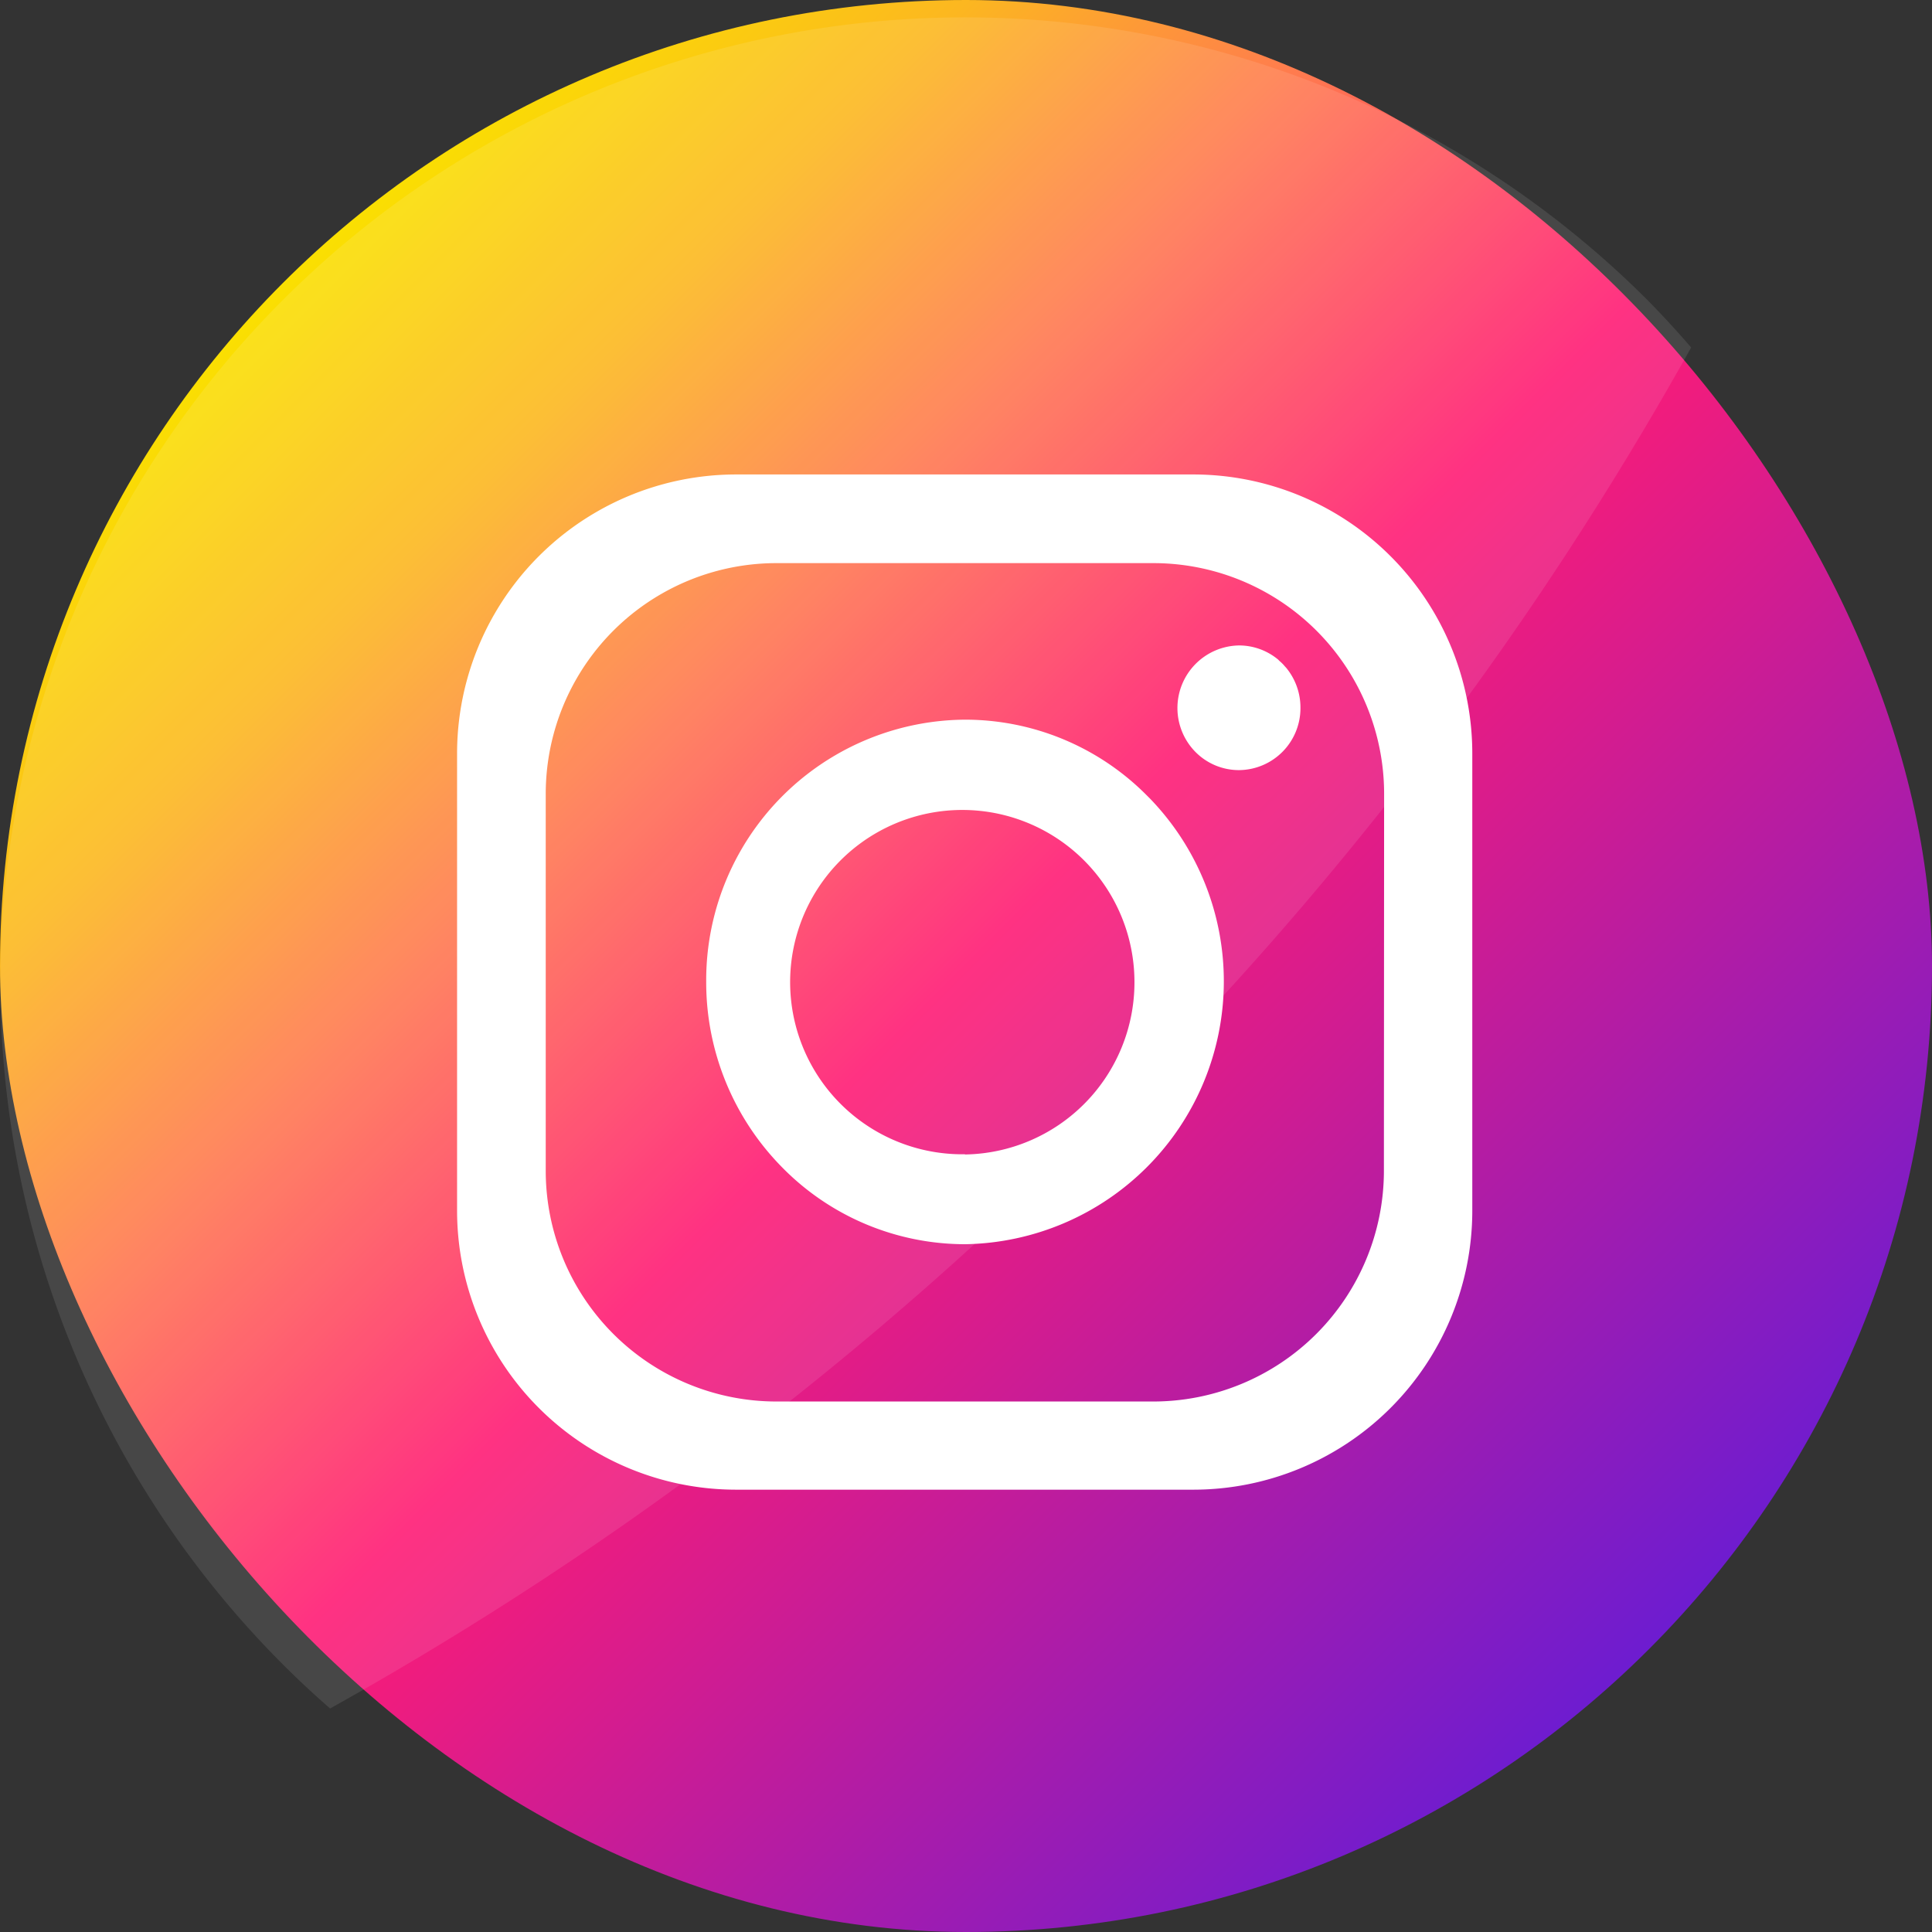 <svg xmlns="http://www.w3.org/2000/svg" xmlns:xlink="http://www.w3.org/1999/xlink" width="36" height="36" viewBox="0 0 36 36"><rect x="0" y="0" width="36" height="36" fill="#333333" stroke="none"/><defs><linearGradient id="a" x1="0.146" y1="0.146" x2="0.854" y2="0.854" gradientUnits="objectBoundingBox"><stop offset="0" stop-color="#fae100"/><stop offset="0.15" stop-color="#fcb720"/><stop offset="0.3" stop-color="#ff7950"/><stop offset="0.5" stop-color="#ff1c74"/><stop offset="1" stop-color="#6c1cd1"/></linearGradient></defs><g transform="translate(0 0.324)"><g transform="translate(0 0)"><rect width="36" height="36" rx="18" transform="translate(0 -0.324)" fill="url(#a)"/><g transform="translate(0.004)"><path d="M31.524,6.151A64.1,64.1,0,0,1,20.563,20.558a64.188,64.188,0,0,1-14.4,10.953q-.452-.393-.878-.819A17.978,17.978,0,1,1,30.707,5.264q.423.429.817.887Z" transform="translate(-0.016 0)" fill="#fff" opacity="0.1"/><g transform="translate(8.513 8.517)"><path d="M49.721,36H41.2A5.2,5.2,0,0,0,36,41.2v8.517a5.2,5.2,0,0,0,5.2,5.2h8.517a5.2,5.2,0,0,0,5.2-5.2V41.2a5.2,5.2,0,0,0-5.2-5.2ZM53.27,48.974a4.3,4.3,0,0,1-4.3,4.3H41.952a4.3,4.3,0,0,1-4.3-4.3V41.952a4.3,4.3,0,0,1,4.3-4.3h7.022a4.3,4.3,0,0,1,4.3,4.3Z" transform="translate(-36 -36)" fill="#fff"/><path d="M63.893,56.8l-.045-.045-.038-.038a4.769,4.769,0,0,0-3.369-1.391,4.855,4.855,0,0,0-4.821,4.89,4.909,4.909,0,0,0,1.419,3.456A4.776,4.776,0,0,0,60.45,65.1,4.9,4.9,0,0,0,63.893,56.8Zm-3.452,6.624A3.208,3.208,0,1,1,63.6,60.22,3.208,3.208,0,0,1,60.441,63.428Z" transform="translate(-50.978 -50.757)" fill="#fff"/><path d="M95.033,50.639A1.154,1.154,0,0,1,93.886,51.8a1.138,1.138,0,0,1-.809-.338,1.166,1.166,0,0,1,.811-1.985,1.14,1.14,0,0,1,.731.265l.023.024a.722.722,0,0,1,.1.1l.026.028A1.164,1.164,0,0,1,95.033,50.639Z" transform="translate(-79.318 -46.291)" fill="#fff"/></g></g></g></g></svg>